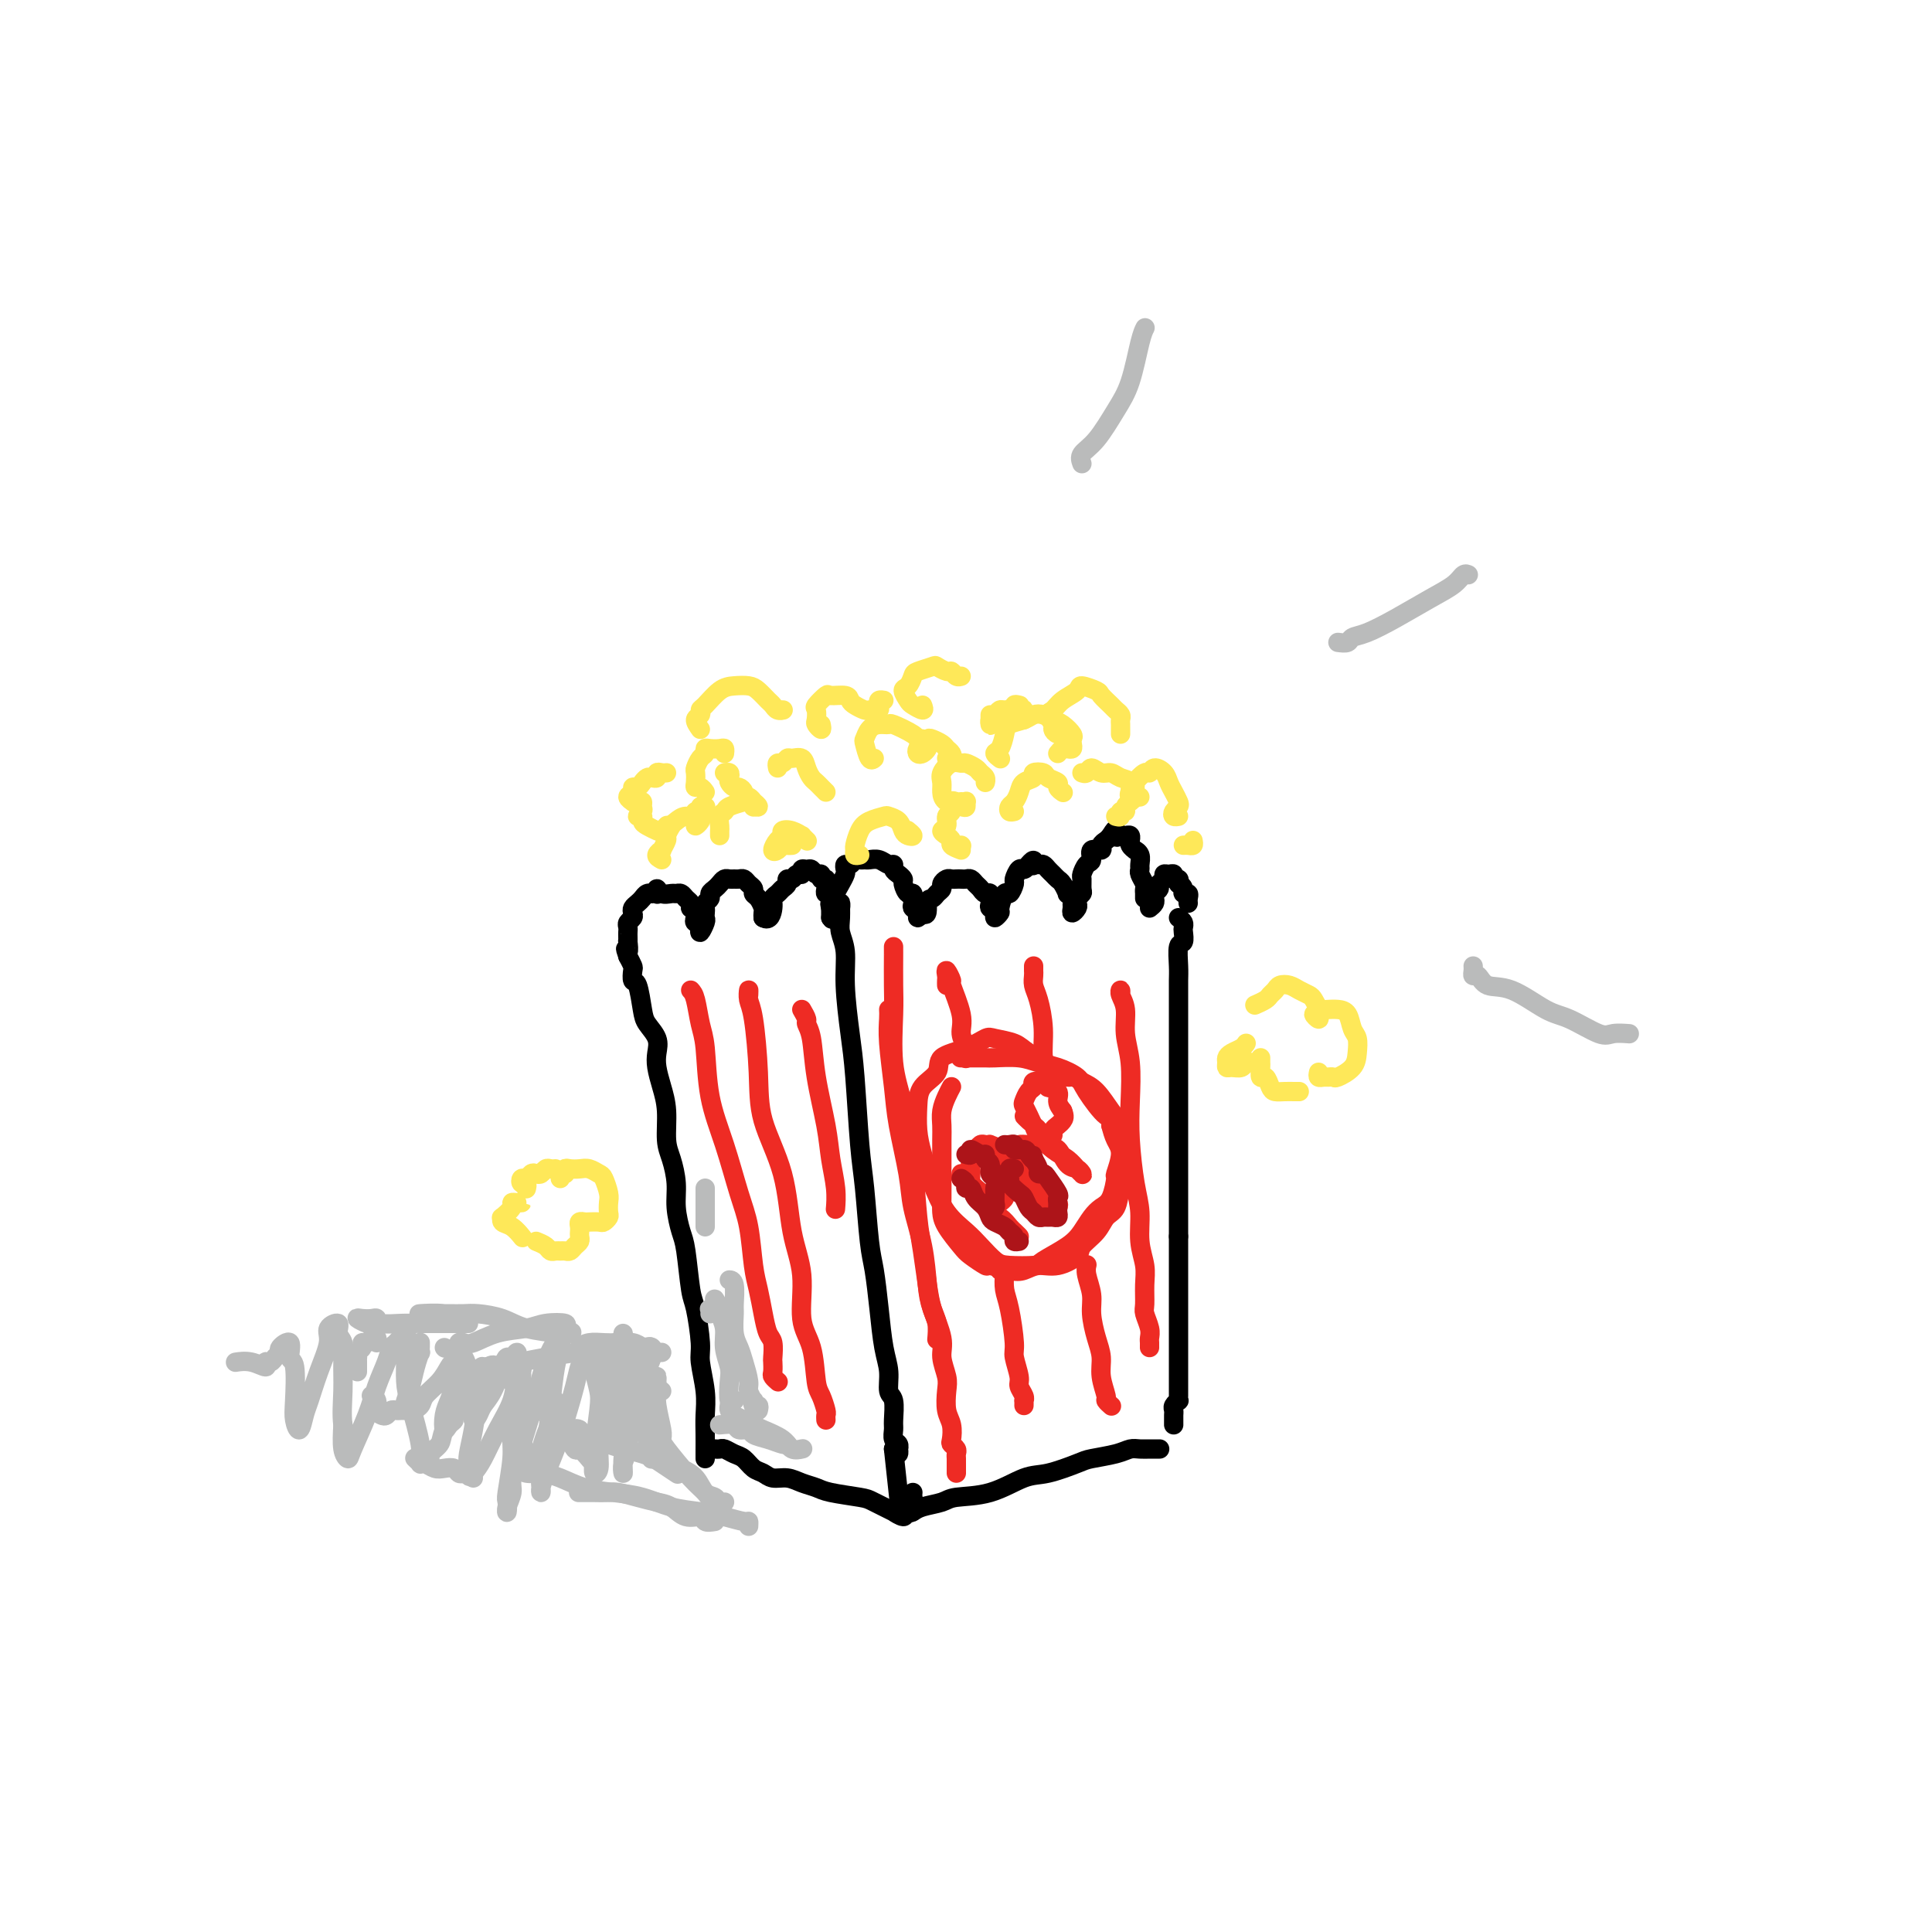 <svg viewBox='0 0 400 400' version='1.1' xmlns='http://www.w3.org/2000/svg' xmlns:xlink='http://www.w3.org/1999/xlink'><g fill='none' stroke='rgb(0,0,0)' stroke-width='4' stroke-linecap='round' stroke-linejoin='round'><path d='M173,189c0.425,-0.237 0.850,-0.474 1,-1c0.150,-0.526 0.025,-1.342 0,-1c-0.025,0.342 0.049,1.843 0,3c-0.049,1.157 -0.220,1.970 0,3c0.220,1.030 0.833,2.276 1,4c0.167,1.724 -0.110,3.925 0,7c0.110,3.075 0.607,7.025 1,10c0.393,2.975 0.683,4.974 1,9c0.317,4.026 0.662,10.079 1,14c0.338,3.921 0.668,5.710 1,9c0.332,3.290 0.668,8.080 1,11c0.332,2.920 0.662,3.970 1,6c0.338,2.030 0.683,5.042 1,8c0.317,2.958 0.607,5.864 1,8c0.393,2.136 0.890,3.502 1,5c0.110,1.498 -0.168,3.126 0,4c0.168,0.874 0.781,0.993 1,2c0.219,1.007 0.045,2.901 0,4c-0.045,1.099 0.040,1.404 0,2c-0.040,0.596 -0.206,1.485 0,2c0.206,0.515 0.785,0.657 1,1c0.215,0.343 0.068,0.886 0,1c-0.068,0.114 -0.057,-0.200 0,0c0.057,0.200 0.159,0.914 0,1c-0.159,0.086 -0.580,-0.457 -1,-1'/><path d='M185,300c2.000,18.500 1.000,9.250 0,0'/><path d='M189,309c-0.033,0.301 -0.066,0.601 0,1c0.066,0.399 0.231,0.895 0,1c-0.231,0.105 -0.858,-0.181 -1,0c-0.142,0.181 0.200,0.830 0,1c-0.200,0.170 -0.944,-0.139 -1,0c-0.056,0.139 0.576,0.727 1,1c0.424,0.273 0.642,0.230 1,0c0.358,-0.230 0.857,-0.647 2,-1c1.143,-0.353 2.929,-0.643 4,-1c1.071,-0.357 1.428,-0.782 3,-1c1.572,-0.218 4.358,-0.229 7,-1c2.642,-0.771 5.141,-2.300 7,-3c1.859,-0.700 3.079,-0.569 5,-1c1.921,-0.431 4.545,-1.422 6,-2c1.455,-0.578 1.742,-0.743 3,-1c1.258,-0.257 3.488,-0.605 5,-1c1.512,-0.395 2.307,-0.838 3,-1c0.693,-0.162 1.285,-0.043 2,0c0.715,0.043 1.553,0.012 2,0c0.447,-0.012 0.501,-0.003 1,0c0.499,0.003 1.442,0.001 1,0c-0.442,-0.001 -2.269,-0.000 -3,0c-0.731,0.000 -0.365,0.000 0,0'/><path d='M186,313c0.354,-0.147 0.708,-0.295 1,0c0.292,0.295 0.521,1.032 0,1c-0.521,-0.032 -1.792,-0.835 -2,-1c-0.208,-0.165 0.647,0.306 0,0c-0.647,-0.306 -2.795,-1.391 -4,-2c-1.205,-0.609 -1.466,-0.741 -3,-1c-1.534,-0.259 -4.340,-0.643 -6,-1c-1.660,-0.357 -2.174,-0.687 -3,-1c-0.826,-0.313 -1.964,-0.608 -3,-1c-1.036,-0.392 -1.968,-0.882 -3,-1c-1.032,-0.118 -2.163,0.138 -3,0c-0.837,-0.138 -1.380,-0.668 -2,-1c-0.620,-0.332 -1.318,-0.467 -2,-1c-0.682,-0.533 -1.349,-1.463 -2,-2c-0.651,-0.537 -1.285,-0.680 -2,-1c-0.715,-0.320 -1.511,-0.818 -2,-1c-0.489,-0.182 -0.670,-0.049 -1,0c-0.330,0.049 -0.809,0.014 -1,0c-0.191,-0.014 -0.096,-0.007 0,0'/><path d='M146,302c-0.000,-0.292 -0.000,-0.583 0,-1c0.000,-0.417 0.001,-0.958 0,-1c-0.001,-0.042 -0.004,0.417 0,0c0.004,-0.417 0.016,-1.710 0,-3c-0.016,-1.290 -0.060,-2.576 0,-4c0.060,-1.424 0.223,-2.984 0,-5c-0.223,-2.016 -0.833,-4.487 -1,-6c-0.167,-1.513 0.110,-2.069 0,-4c-0.110,-1.931 -0.608,-5.236 -1,-7c-0.392,-1.764 -0.679,-1.986 -1,-4c-0.321,-2.014 -0.677,-5.820 -1,-8c-0.323,-2.180 -0.612,-2.734 -1,-4c-0.388,-1.266 -0.874,-3.244 -1,-5c-0.126,-1.756 0.107,-3.291 0,-5c-0.107,-1.709 -0.554,-3.591 -1,-5c-0.446,-1.409 -0.890,-2.344 -1,-4c-0.110,-1.656 0.116,-4.032 0,-6c-0.116,-1.968 -0.574,-3.528 -1,-5c-0.426,-1.472 -0.821,-2.856 -1,-4c-0.179,-1.144 -0.142,-2.048 0,-3c0.142,-0.952 0.388,-1.952 0,-3c-0.388,-1.048 -1.411,-2.144 -2,-3c-0.589,-0.856 -0.746,-1.471 -1,-3c-0.254,-1.529 -0.607,-3.970 -1,-5c-0.393,-1.030 -0.827,-0.647 -1,-1c-0.173,-0.353 -0.085,-1.441 0,-2c0.085,-0.559 0.167,-0.588 0,-1c-0.167,-0.412 -0.584,-1.206 -1,-2'/><path d='M130,198c-0.928,-2.732 -0.249,-1.061 0,-1c0.249,0.061 0.067,-1.489 0,-2c-0.067,-0.511 -0.019,0.018 0,0c0.019,-0.018 0.009,-0.582 0,-1c-0.009,-0.418 -0.016,-0.689 0,-1c0.016,-0.311 0.056,-0.661 0,-1c-0.056,-0.339 -0.208,-0.668 0,-1c0.208,-0.332 0.777,-0.666 1,-1c0.223,-0.334 0.101,-0.668 0,-1c-0.101,-0.332 -0.181,-0.663 0,-1c0.181,-0.337 0.622,-0.679 1,-1c0.378,-0.321 0.694,-0.622 1,-1c0.306,-0.378 0.604,-0.832 1,-1c0.396,-0.168 0.890,-0.050 1,0c0.110,0.050 -0.165,0.031 0,0c0.165,-0.031 0.769,-0.075 1,0c0.231,0.075 0.089,0.269 0,0c-0.089,-0.269 -0.126,-1.001 0,-1c0.126,0.001 0.415,0.735 1,1c0.585,0.265 1.467,0.060 2,0c0.533,-0.060 0.717,0.025 1,0c0.283,-0.025 0.663,-0.161 1,0c0.337,0.161 0.629,0.620 1,1c0.371,0.380 0.820,0.680 1,1c0.180,0.320 0.090,0.660 0,1'/><path d='M143,188c1.789,0.699 1.263,1.447 1,2c-0.263,0.553 -0.263,0.912 0,1c0.263,0.088 0.788,-0.095 1,0c0.212,0.095 0.109,0.467 0,1c-0.109,0.533 -0.225,1.226 0,1c0.225,-0.226 0.791,-1.370 1,-2c0.209,-0.630 0.060,-0.746 0,-1c-0.060,-0.254 -0.031,-0.645 0,-1c0.031,-0.355 0.064,-0.672 0,-1c-0.064,-0.328 -0.224,-0.665 0,-1c0.224,-0.335 0.834,-0.668 1,-1c0.166,-0.332 -0.110,-0.663 0,-1c0.110,-0.337 0.607,-0.679 1,-1c0.393,-0.321 0.683,-0.622 1,-1c0.317,-0.378 0.662,-0.834 1,-1c0.338,-0.166 0.668,-0.041 1,0c0.332,0.041 0.667,-0.000 1,0c0.333,0.000 0.663,0.042 1,0c0.337,-0.042 0.682,-0.167 1,0c0.318,0.167 0.611,0.626 1,1c0.389,0.374 0.875,0.664 1,1c0.125,0.336 -0.110,0.720 0,1c0.110,0.280 0.566,0.456 1,1c0.434,0.544 0.848,1.454 1,2c0.152,0.546 0.044,0.727 0,1c-0.044,0.273 -0.022,0.636 0,1'/><path d='M158,190c1.394,0.893 1.880,-0.874 2,-2c0.120,-1.126 -0.126,-1.612 0,-2c0.126,-0.388 0.625,-0.677 1,-1c0.375,-0.323 0.625,-0.679 1,-1c0.375,-0.321 0.875,-0.607 1,-1c0.125,-0.393 -0.125,-0.894 0,-1c0.125,-0.106 0.625,0.182 1,0c0.375,-0.182 0.625,-0.834 1,-1c0.375,-0.166 0.874,0.156 1,0c0.126,-0.156 -0.120,-0.789 0,-1c0.120,-0.211 0.605,0.000 1,0c0.395,-0.000 0.698,-0.211 1,0c0.302,0.211 0.603,0.844 1,1c0.397,0.156 0.891,-0.166 1,0c0.109,0.166 -0.168,0.819 0,1c0.168,0.181 0.781,-0.110 1,0c0.219,0.110 0.045,0.621 0,1c-0.045,0.379 0.041,0.626 0,1c-0.041,0.374 -0.207,0.874 0,1c0.207,0.126 0.788,-0.121 1,0c0.212,0.121 0.057,0.610 0,1c-0.057,0.390 -0.015,0.682 0,1c0.015,0.318 0.004,0.663 0,1c-0.004,0.337 -0.001,0.668 0,1c0.001,0.332 0.001,0.666 0,1'/><path d='M172,190c0.636,1.141 0.226,-1.006 0,-2c-0.226,-0.994 -0.267,-0.833 0,-1c0.267,-0.167 0.842,-0.660 1,-1c0.158,-0.340 -0.102,-0.526 0,-1c0.102,-0.474 0.566,-1.236 1,-2c0.434,-0.764 0.837,-1.529 1,-2c0.163,-0.471 0.085,-0.648 0,-1c-0.085,-0.352 -0.177,-0.879 0,-1c0.177,-0.121 0.624,0.164 1,0c0.376,-0.164 0.681,-0.777 1,-1c0.319,-0.223 0.652,-0.056 1,0c0.348,0.056 0.710,0.000 1,0c0.290,-0.000 0.508,0.056 1,0c0.492,-0.056 1.259,-0.222 2,0c0.741,0.222 1.456,0.833 2,1c0.544,0.167 0.915,-0.111 1,0c0.085,0.111 -0.118,0.612 0,1c0.118,0.388 0.557,0.662 1,1c0.443,0.338 0.889,0.738 1,1c0.111,0.262 -0.115,0.385 0,1c0.115,0.615 0.571,1.723 1,2c0.429,0.277 0.832,-0.275 1,0c0.168,0.275 0.100,1.378 0,2c-0.100,0.622 -0.233,0.765 0,1c0.233,0.235 0.832,0.563 1,1c0.168,0.437 -0.095,0.982 0,1c0.095,0.018 0.547,-0.491 1,-1'/><path d='M191,189c1.260,1.142 0.911,-1.003 1,-2c0.089,-0.997 0.615,-0.845 1,-1c0.385,-0.155 0.628,-0.616 1,-1c0.372,-0.384 0.873,-0.691 1,-1c0.127,-0.309 -0.121,-0.619 0,-1c0.121,-0.381 0.610,-0.834 1,-1c0.390,-0.166 0.682,-0.045 1,0c0.318,0.045 0.663,0.015 1,0c0.337,-0.015 0.668,-0.016 1,0c0.332,0.016 0.666,0.047 1,0c0.334,-0.047 0.668,-0.172 1,0c0.332,0.172 0.664,0.641 1,1c0.336,0.359 0.677,0.607 1,1c0.323,0.393 0.626,0.931 1,1c0.374,0.069 0.817,-0.331 1,0c0.183,0.331 0.106,1.391 0,2c-0.106,0.609 -0.239,0.765 0,1c0.239,0.235 0.852,0.549 1,1c0.148,0.451 -0.168,1.041 0,1c0.168,-0.041 0.819,-0.712 1,-1c0.181,-0.288 -0.110,-0.194 0,-1c0.110,-0.806 0.621,-2.511 1,-3c0.379,-0.489 0.626,0.238 1,0c0.374,-0.238 0.874,-1.439 1,-2c0.126,-0.561 -0.121,-0.480 0,-1c0.121,-0.520 0.609,-1.640 1,-2c0.391,-0.360 0.683,0.040 1,0c0.317,-0.040 0.658,-0.520 1,-1'/><path d='M213,179c1.322,-1.701 1.128,-0.453 1,0c-0.128,0.453 -0.189,0.110 0,0c0.189,-0.110 0.628,0.012 1,0c0.372,-0.012 0.677,-0.159 1,0c0.323,0.159 0.665,0.625 1,1c0.335,0.375 0.663,0.660 1,1c0.337,0.340 0.683,0.735 1,1c0.317,0.265 0.607,0.400 1,1c0.393,0.600 0.890,1.666 1,2c0.110,0.334 -0.168,-0.064 0,0c0.168,0.064 0.781,0.588 1,1c0.219,0.412 0.045,0.710 0,1c-0.045,0.290 0.039,0.572 0,1c-0.039,0.428 -0.203,1.001 0,1c0.203,-0.001 0.772,-0.577 1,-1c0.228,-0.423 0.114,-0.695 0,-1c-0.114,-0.305 -0.227,-0.644 0,-1c0.227,-0.356 0.796,-0.729 1,-1c0.204,-0.271 0.045,-0.438 0,-1c-0.045,-0.562 0.024,-1.517 0,-2c-0.024,-0.483 -0.142,-0.493 0,-1c0.142,-0.507 0.545,-1.512 1,-2c0.455,-0.488 0.962,-0.459 1,-1c0.038,-0.541 -0.393,-1.650 0,-2c0.393,-0.350 1.611,0.061 2,0c0.389,-0.061 -0.049,-0.593 0,-1c0.049,-0.407 0.585,-0.688 1,-1c0.415,-0.312 0.707,-0.656 1,-1'/><path d='M230,173c1.415,-2.474 0.954,-0.659 1,0c0.046,0.659 0.601,0.162 1,0c0.399,-0.162 0.642,0.012 1,0c0.358,-0.012 0.832,-0.210 1,0c0.168,0.210 0.030,0.826 0,1c-0.030,0.174 0.048,-0.095 0,0c-0.048,0.095 -0.223,0.554 0,1c0.223,0.446 0.845,0.879 1,1c0.155,0.121 -0.156,-0.071 0,0c0.156,0.071 0.778,0.404 1,1c0.222,0.596 0.046,1.455 0,2c-0.046,0.545 0.040,0.777 0,1c-0.040,0.223 -0.207,0.437 0,1c0.207,0.563 0.788,1.475 1,2c0.212,0.525 0.057,0.663 0,1c-0.057,0.337 -0.015,0.874 0,1c0.015,0.126 0.004,-0.158 0,0c-0.004,0.158 -0.001,0.760 0,1c0.001,0.240 0.001,0.120 0,0'/><path d='M238,188c0.414,-0.333 0.828,-0.667 1,-1c0.172,-0.333 0.103,-0.666 0,-1c-0.103,-0.334 -0.238,-0.668 0,-1c0.238,-0.332 0.851,-0.663 1,-1c0.149,-0.337 -0.166,-0.680 0,-1c0.166,-0.320 0.814,-0.618 1,-1c0.186,-0.382 -0.090,-0.849 0,-1c0.090,-0.151 0.546,0.015 1,0c0.454,-0.015 0.905,-0.210 1,0c0.095,0.210 -0.167,0.826 0,1c0.167,0.174 0.762,-0.093 1,0c0.238,0.093 0.119,0.547 0,1'/><path d='M244,183c0.707,0.317 0.974,0.611 1,1c0.026,0.389 -0.189,0.875 0,1c0.189,0.125 0.783,-0.111 1,0c0.217,0.111 0.059,0.568 0,1c-0.059,0.432 -0.017,0.838 0,1c0.017,0.162 0.008,0.081 0,0'/><path d='M244,190c0.420,0.324 0.841,0.647 1,1c0.159,0.353 0.057,0.734 0,1c-0.057,0.266 -0.068,0.416 0,1c0.068,0.584 0.214,1.602 0,2c-0.214,0.398 -0.789,0.178 -1,1c-0.211,0.822 -0.056,2.687 0,4c0.056,1.313 0.015,2.074 0,3c-0.015,0.926 -0.004,2.018 0,3c0.004,0.982 0.001,1.853 0,3c-0.001,1.147 -0.000,2.570 0,4c0.000,1.430 0.000,2.866 0,4c-0.000,1.134 -0.000,1.965 0,3c0.000,1.035 0.000,2.273 0,3c-0.000,0.727 -0.000,0.942 0,2c0.000,1.058 0.000,2.957 0,4c-0.000,1.043 -0.000,1.229 0,2c0.000,0.771 0.000,2.128 0,3c-0.000,0.872 -0.000,1.258 0,2c0.000,0.742 0.000,1.839 0,3c-0.000,1.161 -0.000,2.385 0,3c0.000,0.615 0.000,0.622 0,1c-0.000,0.378 -0.000,1.126 0,2c0.000,0.874 0.000,1.872 0,3c-0.000,1.128 -0.000,2.385 0,3c0.000,0.615 0.000,0.589 0,1c-0.000,0.411 -0.000,1.260 0,2c0.000,0.740 0.000,1.370 0,2'/><path d='M244,256c0.000,11.020 0.000,5.571 0,4c-0.000,-1.571 -0.000,0.735 0,2c0.000,1.265 0.000,1.490 0,2c-0.000,0.510 -0.000,1.306 0,2c0.000,0.694 0.000,1.288 0,2c-0.000,0.712 -0.000,1.543 0,2c0.000,0.457 0.000,0.540 0,1c-0.000,0.460 -0.000,1.298 0,2c0.000,0.702 0.000,1.269 0,2c-0.000,0.731 -0.000,1.627 0,2c0.000,0.373 0.000,0.222 0,1c-0.000,0.778 -0.000,2.485 0,3c0.000,0.515 0.000,-0.160 0,0c-0.000,0.160 -0.000,1.156 0,2c0.000,0.844 0.000,1.535 0,2c-0.000,0.465 -0.000,0.703 0,1c0.000,0.297 0.001,0.653 0,1c-0.001,0.347 -0.004,0.684 0,1c0.004,0.316 0.015,0.609 0,1c-0.015,0.391 -0.057,0.878 0,1c0.057,0.122 0.211,-0.122 0,0c-0.211,0.122 -0.789,0.611 -1,1c-0.211,0.389 -0.057,0.679 0,1c0.057,0.321 0.015,0.674 0,1c-0.015,0.326 -0.004,0.626 0,1c0.004,0.374 0.001,0.821 0,1c-0.001,0.179 -0.001,0.089 0,0'/></g>
<g fill='none' stroke='rgb(238,43,36)' stroke-width='4' stroke-linecap='round' stroke-linejoin='round'><path d='M197,225c-0.309,0.580 -0.619,1.160 -1,2c-0.381,0.840 -0.834,1.941 -1,3c-0.166,1.059 -0.044,2.076 0,3c0.044,0.924 0.012,1.756 0,3c-0.012,1.244 -0.002,2.901 0,4c0.002,1.099 -0.003,1.639 0,3c0.003,1.361 0.016,3.543 0,5c-0.016,1.457 -0.060,2.188 0,3c0.060,0.812 0.223,1.705 1,3c0.777,1.295 2.168,2.991 3,4c0.832,1.009 1.104,1.329 2,2c0.896,0.671 2.416,1.692 3,2c0.584,0.308 0.230,-0.098 1,0c0.770,0.098 2.662,0.700 4,1c1.338,0.300 2.121,0.300 3,0c0.879,-0.300 1.853,-0.898 3,-1c1.147,-0.102 2.467,0.292 4,0c1.533,-0.292 3.279,-1.270 4,-2c0.721,-0.730 0.416,-1.213 1,-2c0.584,-0.787 2.055,-1.877 3,-3c0.945,-1.123 1.363,-2.277 2,-3c0.637,-0.723 1.492,-1.014 2,-2c0.508,-0.986 0.670,-2.666 1,-4c0.330,-1.334 0.829,-2.323 1,-3c0.171,-0.677 0.012,-1.042 0,-2c-0.012,-0.958 0.121,-2.508 0,-4c-0.121,-1.492 -0.496,-2.926 -1,-4c-0.504,-1.074 -1.136,-1.789 -2,-3c-0.864,-1.211 -1.961,-2.917 -3,-4c-1.039,-1.083 -2.019,-1.541 -3,-2'/><path d='M224,224c-1.808,-1.539 -2.326,-0.885 -3,-1c-0.674,-0.115 -1.502,-0.999 -3,-2c-1.498,-1.001 -3.665,-2.118 -5,-3c-1.335,-0.882 -1.837,-1.527 -3,-2c-1.163,-0.473 -2.988,-0.773 -4,-1c-1.012,-0.227 -1.210,-0.382 -2,0c-0.790,0.382 -2.173,1.301 -4,2c-1.827,0.699 -4.098,1.179 -5,2c-0.902,0.821 -0.436,1.982 -1,3c-0.564,1.018 -2.160,1.894 -3,3c-0.840,1.106 -0.925,2.441 -1,4c-0.075,1.559 -0.141,3.341 0,5c0.141,1.659 0.488,3.195 1,5c0.512,1.805 1.191,3.877 2,6c0.809,2.123 1.750,4.296 3,6c1.250,1.704 2.808,2.940 4,4c1.192,1.060 2.018,1.943 3,3c0.982,1.057 2.122,2.288 3,3c0.878,0.712 1.495,0.904 3,1c1.505,0.096 3.898,0.097 5,0c1.102,-0.097 0.914,-0.292 2,-1c1.086,-0.708 3.446,-1.931 5,-3c1.554,-1.069 2.301,-1.986 3,-3c0.699,-1.014 1.349,-2.125 2,-3c0.651,-0.875 1.303,-1.515 2,-2c0.697,-0.485 1.438,-0.815 2,-2c0.562,-1.185 0.946,-3.226 1,-4c0.054,-0.774 -0.223,-0.280 0,-1c0.223,-0.720 0.945,-2.656 1,-4c0.055,-1.344 -0.556,-2.098 -1,-3c-0.444,-0.902 -0.722,-1.951 -1,-3'/><path d='M230,233c-0.003,-2.511 -0.009,-1.288 -1,-2c-0.991,-0.712 -2.966,-3.357 -4,-5c-1.034,-1.643 -1.128,-2.282 -2,-3c-0.872,-0.718 -2.522,-1.513 -4,-2c-1.478,-0.487 -2.784,-0.666 -4,-1c-1.216,-0.334 -2.344,-0.821 -4,-1c-1.656,-0.179 -3.842,-0.048 -5,0c-1.158,0.048 -1.290,0.013 -2,0c-0.710,-0.013 -1.999,-0.003 -3,0c-1.001,0.003 -1.715,0.001 -2,0c-0.285,-0.001 -0.143,-0.000 0,0'/><path d='M199,243c-0.068,0.473 -0.135,0.947 0,1c0.135,0.053 0.473,-0.313 1,0c0.527,0.313 1.244,1.306 2,2c0.756,0.694 1.550,1.088 2,2c0.450,0.912 0.557,2.341 1,3c0.443,0.659 1.223,0.549 2,1c0.777,0.451 1.551,1.462 2,2c0.449,0.538 0.572,0.601 1,1c0.428,0.399 1.160,1.134 1,1c-0.160,-0.134 -1.212,-1.138 -2,-2c-0.788,-0.862 -1.311,-1.581 -2,-2c-0.689,-0.419 -1.544,-0.536 -2,-1c-0.456,-0.464 -0.514,-1.274 -1,-2c-0.486,-0.726 -1.399,-1.368 -2,-2c-0.601,-0.632 -0.890,-1.254 -1,-2c-0.110,-0.746 -0.040,-1.615 0,-2c0.040,-0.385 0.052,-0.285 0,-1c-0.052,-0.715 -0.167,-2.244 0,-3c0.167,-0.756 0.617,-0.739 1,-1c0.383,-0.261 0.698,-0.800 1,-1c0.302,-0.200 0.591,-0.062 1,0c0.409,0.062 0.936,0.048 1,0c0.064,-0.048 -0.337,-0.129 0,0c0.337,0.129 1.411,0.468 2,1c0.589,0.532 0.694,1.256 1,2c0.306,0.744 0.813,1.508 1,2c0.187,0.492 0.053,0.712 0,1c-0.053,0.288 -0.027,0.644 0,1'/><path d='M209,244c0.067,1.563 -0.766,2.470 -1,3c-0.234,0.530 0.129,0.681 0,1c-0.129,0.319 -0.751,0.805 -1,1c-0.249,0.195 -0.124,0.097 0,0'/><path d='M213,237c-0.844,-0.058 -1.687,-0.116 -2,0c-0.313,0.116 -0.095,0.405 0,1c0.095,0.595 0.066,1.496 0,2c-0.066,0.504 -0.169,0.612 0,1c0.169,0.388 0.610,1.056 1,2c0.390,0.944 0.731,2.166 1,3c0.269,0.834 0.467,1.282 1,2c0.533,0.718 1.400,1.706 2,2c0.600,0.294 0.932,-0.106 1,0c0.068,0.106 -0.128,0.719 0,1c0.128,0.281 0.581,0.231 1,0c0.419,-0.231 0.803,-0.642 1,-1c0.197,-0.358 0.208,-0.664 0,-1c-0.208,-0.336 -0.634,-0.702 -1,-1c-0.366,-0.298 -0.671,-0.528 -1,-1c-0.329,-0.472 -0.681,-1.186 -1,-2c-0.319,-0.814 -0.606,-1.729 -1,-2c-0.394,-0.271 -0.894,0.100 -1,0c-0.106,-0.100 0.182,-0.672 0,-1c-0.182,-0.328 -0.833,-0.414 -1,-1c-0.167,-0.586 0.151,-1.673 0,-2c-0.151,-0.327 -0.771,0.104 -1,0c-0.229,-0.104 -0.065,-0.744 0,-1c0.065,-0.256 0.033,-0.128 0,0'/><path d='M213,232c-0.509,-0.516 -1.017,-1.032 -1,-1c0.017,0.032 0.560,0.613 1,1c0.440,0.387 0.776,0.580 1,1c0.224,0.420 0.337,1.069 1,2c0.663,0.931 1.877,2.145 3,3c1.123,0.855 2.155,1.350 3,2c0.845,0.650 1.502,1.455 2,2c0.498,0.545 0.835,0.828 1,1c0.165,0.172 0.158,0.231 0,0c-0.158,-0.231 -0.466,-0.752 -1,-1c-0.534,-0.248 -1.295,-0.223 -2,-1c-0.705,-0.777 -1.355,-2.358 -2,-3c-0.645,-0.642 -1.287,-0.347 -2,-1c-0.713,-0.653 -1.498,-2.254 -2,-3c-0.502,-0.746 -0.720,-0.638 -1,-1c-0.280,-0.362 -0.621,-1.196 -1,-2c-0.379,-0.804 -0.797,-1.578 -1,-2c-0.203,-0.422 -0.191,-0.492 0,-1c0.191,-0.508 0.561,-1.453 1,-2c0.439,-0.547 0.949,-0.694 1,-1c0.051,-0.306 -0.355,-0.770 0,-1c0.355,-0.230 1.471,-0.227 2,0c0.529,0.227 0.472,0.680 1,1c0.528,0.320 1.642,0.509 2,1c0.358,0.491 -0.041,1.283 0,2c0.041,0.717 0.520,1.358 1,2'/><path d='M220,230c0.509,1.178 0.280,1.622 0,2c-0.280,0.378 -0.611,0.689 -1,1c-0.389,0.311 -0.835,0.622 -1,1c-0.165,0.378 -0.047,0.822 0,1c0.047,0.178 0.024,0.089 0,0'/><path d='M185,196c-0.001,0.461 -0.002,0.921 0,1c0.002,0.079 0.006,-0.225 0,1c-0.006,1.225 -0.023,3.978 0,6c0.023,2.022 0.086,3.313 0,6c-0.086,2.687 -0.321,6.772 0,10c0.321,3.228 1.199,5.601 2,9c0.801,3.399 1.524,7.824 2,12c0.476,4.176 0.706,8.104 1,11c0.294,2.896 0.653,4.759 1,7c0.347,2.241 0.681,4.860 1,7c0.319,2.140 0.622,3.800 1,5c0.378,1.200 0.833,1.938 1,3c0.167,1.062 0.048,2.446 0,3c-0.048,0.554 -0.024,0.277 0,0'/><path d='M184,209c0.026,0.506 0.053,1.012 0,2c-0.053,0.988 -0.184,2.460 0,5c0.184,2.540 0.683,6.150 1,9c0.317,2.850 0.452,4.940 1,8c0.548,3.060 1.507,7.089 2,10c0.493,2.911 0.518,4.705 1,7c0.482,2.295 1.420,5.092 2,8c0.580,2.908 0.800,5.927 1,8c0.200,2.073 0.380,3.201 1,5c0.620,1.799 1.682,4.271 2,6c0.318,1.729 -0.107,2.717 0,4c0.107,1.283 0.747,2.862 1,4c0.253,1.138 0.119,1.835 0,3c-0.119,1.165 -0.224,2.799 0,4c0.224,1.201 0.778,1.971 1,3c0.222,1.029 0.112,2.317 0,3c-0.112,0.683 -0.226,0.760 0,1c0.226,0.240 0.793,0.641 1,1c0.207,0.359 0.056,0.674 0,1c-0.056,0.326 -0.015,0.662 0,1c0.015,0.338 0.004,0.678 0,1c-0.004,0.322 -0.001,0.625 0,1c0.001,0.375 0.000,0.821 0,1c-0.000,0.179 -0.000,0.089 0,0'/><path d='M196,204c-0.009,-0.357 -0.019,-0.714 0,-1c0.019,-0.286 0.065,-0.502 0,-1c-0.065,-0.498 -0.243,-1.277 0,-1c0.243,0.277 0.906,1.611 1,2c0.094,0.389 -0.381,-0.165 0,1c0.381,1.165 1.619,4.050 2,6c0.381,1.950 -0.094,2.966 0,4c0.094,1.034 0.756,2.086 1,3c0.244,0.914 0.070,1.690 0,2c-0.070,0.310 -0.035,0.155 0,0'/><path d='M207,263c-0.112,-0.525 -0.223,-1.050 0,-1c0.223,0.050 0.782,0.675 1,1c0.218,0.325 0.096,0.350 0,1c-0.096,0.650 -0.165,1.925 0,3c0.165,1.075 0.565,1.950 1,4c0.435,2.050 0.905,5.274 1,7c0.095,1.726 -0.185,1.955 0,3c0.185,1.045 0.834,2.906 1,4c0.166,1.094 -0.152,1.421 0,2c0.152,0.579 0.773,1.409 1,2c0.227,0.591 0.061,0.942 0,1c-0.061,0.058 -0.016,-0.177 0,0c0.016,0.177 0.005,0.765 0,1c-0.005,0.235 -0.002,0.118 0,0'/><path d='M214,200c-0.006,0.356 -0.012,0.712 0,1c0.012,0.288 0.041,0.509 0,1c-0.041,0.491 -0.151,1.251 0,2c0.151,0.749 0.562,1.486 1,3c0.438,1.514 0.902,3.803 1,6c0.098,2.197 -0.170,4.300 0,6c0.170,1.700 0.776,2.996 1,4c0.224,1.004 0.064,1.715 0,2c-0.064,0.285 -0.032,0.142 0,0'/><path d='M225,262c0.032,-0.129 0.064,-0.257 0,0c-0.064,0.257 -0.223,0.900 0,2c0.223,1.100 0.829,2.656 1,4c0.171,1.344 -0.094,2.476 0,4c0.094,1.524 0.546,3.441 1,5c0.454,1.559 0.910,2.761 1,4c0.090,1.239 -0.186,2.514 0,4c0.186,1.486 0.833,3.182 1,4c0.167,0.818 -0.147,0.759 0,1c0.147,0.241 0.756,0.783 1,1c0.244,0.217 0.122,0.108 0,0'/><path d='M232,206c0.032,-0.476 0.065,-0.952 0,-1c-0.065,-0.048 -0.227,0.333 0,1c0.227,0.667 0.845,1.619 1,3c0.155,1.381 -0.152,3.190 0,5c0.152,1.810 0.763,3.619 1,6c0.237,2.381 0.101,5.332 0,8c-0.101,2.668 -0.167,5.053 0,8c0.167,2.947 0.566,6.458 1,9c0.434,2.542 0.901,4.117 1,6c0.099,1.883 -0.171,4.075 0,6c0.171,1.925 0.782,3.583 1,5c0.218,1.417 0.044,2.593 0,4c-0.044,1.407 0.041,3.045 0,4c-0.041,0.955 -0.207,1.226 0,2c0.207,0.774 0.788,2.050 1,3c0.212,0.950 0.057,1.574 0,2c-0.057,0.426 -0.015,0.653 0,1c0.015,0.347 0.004,0.813 0,1c-0.004,0.187 -0.002,0.093 0,0'/><path d='M143,205c0.337,0.366 0.673,0.732 1,2c0.327,1.268 0.643,3.436 1,5c0.357,1.564 0.754,2.522 1,5c0.246,2.478 0.342,6.476 1,10c0.658,3.524 1.878,6.573 3,10c1.122,3.427 2.146,7.231 3,10c0.854,2.769 1.538,4.503 2,7c0.462,2.497 0.702,5.756 1,8c0.298,2.244 0.654,3.474 1,5c0.346,1.526 0.681,3.349 1,5c0.319,1.651 0.622,3.129 1,4c0.378,0.871 0.832,1.136 1,2c0.168,0.864 0.049,2.326 0,3c-0.049,0.674 -0.027,0.559 0,1c0.027,0.441 0.059,1.438 0,2c-0.059,0.562 -0.208,0.690 0,1c0.208,0.310 0.774,0.803 1,1c0.226,0.197 0.113,0.099 0,0'/><path d='M155,206c0.022,-0.600 0.045,-1.201 0,-1c-0.045,0.201 -0.156,1.202 0,2c0.156,0.798 0.579,1.393 1,4c0.421,2.607 0.839,7.225 1,11c0.161,3.775 0.066,6.708 1,10c0.934,3.292 2.898,6.943 4,11c1.102,4.057 1.342,8.519 2,12c0.658,3.481 1.734,5.981 2,9c0.266,3.019 -0.279,6.557 0,9c0.279,2.443 1.381,3.792 2,6c0.619,2.208 0.754,5.275 1,7c0.246,1.725 0.602,2.109 1,3c0.398,0.891 0.839,2.290 1,3c0.161,0.710 0.043,0.729 0,1c-0.043,0.271 -0.012,0.792 0,1c0.012,0.208 0.006,0.104 0,0'/><path d='M166,209c0.449,0.777 0.898,1.553 1,2c0.102,0.447 -0.142,0.564 0,1c0.142,0.436 0.669,1.189 1,3c0.331,1.811 0.467,4.678 1,8c0.533,3.322 1.463,7.097 2,10c0.537,2.903 0.680,4.933 1,7c0.320,2.067 0.817,4.172 1,6c0.183,1.828 0.052,3.379 0,4c-0.052,0.621 -0.026,0.310 0,0'/></g>
<g fill='none' stroke='rgb(254,232,89)' stroke-width='4' stroke-linecap='round' stroke-linejoin='round'><path d='M137,178c-0.545,-0.294 -1.089,-0.589 -1,-1c0.089,-0.411 0.812,-0.940 1,-1c0.188,-0.060 -0.157,0.349 0,0c0.157,-0.349 0.818,-1.457 1,-2c0.182,-0.543 -0.115,-0.521 0,-1c0.115,-0.479 0.643,-1.458 1,-2c0.357,-0.542 0.544,-0.645 1,-1c0.456,-0.355 1.181,-0.961 2,-1c0.819,-0.039 1.733,0.488 2,1c0.267,0.512 -0.112,1.009 0,1c0.112,-0.009 0.713,-0.523 1,-1c0.287,-0.477 0.258,-0.916 0,-1c-0.258,-0.084 -0.745,0.188 -1,0c-0.255,-0.188 -0.279,-0.835 0,-1c0.279,-0.165 0.859,0.152 1,0c0.141,-0.152 -0.158,-0.773 0,-1c0.158,-0.227 0.773,-0.061 1,0c0.227,0.061 0.065,0.017 0,0c-0.065,-0.017 -0.032,-0.009 0,0'/><path d='M149,173c-0.008,-0.364 -0.015,-0.727 0,-1c0.015,-0.273 0.053,-0.455 0,-1c-0.053,-0.545 -0.197,-1.454 0,-2c0.197,-0.546 0.737,-0.731 1,-1c0.263,-0.269 0.251,-0.622 1,-1c0.749,-0.378 2.258,-0.780 3,-1c0.742,-0.220 0.717,-0.259 1,0c0.283,0.259 0.875,0.817 1,1c0.125,0.183 -0.218,-0.007 0,0c0.218,0.007 0.997,0.213 1,0c0.003,-0.213 -0.769,-0.844 -1,-1c-0.231,-0.156 0.079,0.165 0,0c-0.079,-0.165 -0.546,-0.814 -1,-1c-0.454,-0.186 -0.896,0.091 -1,0c-0.104,-0.091 0.130,-0.549 0,-1c-0.130,-0.451 -0.622,-0.895 -1,-1c-0.378,-0.105 -0.641,0.130 -1,0c-0.359,-0.130 -0.814,-0.623 -1,-1c-0.186,-0.377 -0.101,-0.637 0,-1c0.101,-0.363 0.220,-0.828 0,-1c-0.220,-0.172 -0.777,-0.049 -1,0c-0.223,0.049 -0.111,0.025 0,0'/><path d='M146,164c-0.310,-0.438 -0.620,-0.876 -1,-1c-0.380,-0.124 -0.831,0.065 -1,0c-0.169,-0.065 -0.055,-0.384 0,-1c0.055,-0.616 0.053,-1.528 0,-2c-0.053,-0.472 -0.156,-0.505 0,-1c0.156,-0.495 0.570,-1.453 1,-2c0.430,-0.547 0.875,-0.683 1,-1c0.125,-0.317 -0.072,-0.813 0,-1c0.072,-0.187 0.411,-0.064 1,0c0.589,0.064 1.426,0.069 2,0c0.574,-0.069 0.885,-0.211 1,0c0.115,0.211 0.033,0.775 0,1c-0.033,0.225 -0.016,0.113 0,0'/><path d='M161,159c-0.087,-0.454 -0.174,-0.908 0,-1c0.174,-0.092 0.610,0.177 1,0c0.390,-0.177 0.734,-0.801 1,-1c0.266,-0.199 0.452,0.027 1,0c0.548,-0.027 1.456,-0.306 2,0c0.544,0.306 0.724,1.196 1,2c0.276,0.804 0.649,1.522 1,2c0.351,0.478 0.682,0.716 1,1c0.318,0.284 0.624,0.615 1,1c0.376,0.385 0.822,0.824 1,1c0.178,0.176 0.089,0.088 0,0'/><path d='M164,175c-0.330,0.026 -0.660,0.053 -1,0c-0.340,-0.053 -0.689,-0.185 -1,0c-0.311,0.185 -0.582,0.687 -1,1c-0.418,0.313 -0.982,0.437 -1,0c-0.018,-0.437 0.511,-1.433 1,-2c0.489,-0.567 0.939,-0.703 1,-1c0.061,-0.297 -0.267,-0.755 0,-1c0.267,-0.245 1.130,-0.275 2,0c0.870,0.275 1.749,0.857 2,1c0.251,0.143 -0.125,-0.154 0,0c0.125,0.154 0.750,0.758 1,1c0.250,0.242 0.125,0.121 0,0'/><path d='M178,177c-0.428,0.104 -0.856,0.207 -1,0c-0.144,-0.207 -0.003,-0.725 0,-1c0.003,-0.275 -0.130,-0.309 0,-1c0.130,-0.691 0.525,-2.040 1,-3c0.475,-0.960 1.030,-1.533 2,-2c0.970,-0.467 2.353,-0.829 3,-1c0.647,-0.171 0.556,-0.150 1,0c0.444,0.150 1.422,0.429 2,1c0.578,0.571 0.757,1.435 1,2c0.243,0.565 0.550,0.832 1,1c0.450,0.168 1.044,0.238 1,0c-0.044,-0.238 -0.727,-0.782 -1,-1c-0.273,-0.218 -0.137,-0.109 0,0'/><path d='M199,175c0.000,0.000 0.100,0.100 0.1,0.1'/><path d='M199,176c-0.865,-0.333 -1.730,-0.665 -2,-1c-0.270,-0.335 0.056,-0.671 0,-1c-0.056,-0.329 -0.494,-0.650 -1,-1c-0.506,-0.350 -1.079,-0.728 -1,-1c0.079,-0.272 0.809,-0.437 1,-1c0.191,-0.563 -0.156,-1.524 0,-2c0.156,-0.476 0.816,-0.467 1,-1c0.184,-0.533 -0.108,-1.608 0,-2c0.108,-0.392 0.618,-0.101 1,0c0.382,0.101 0.637,0.014 1,0c0.363,-0.014 0.833,0.047 1,0c0.167,-0.047 0.031,-0.201 0,0c-0.031,0.201 0.045,0.755 0,1c-0.045,0.245 -0.210,0.179 -1,0c-0.790,-0.179 -2.206,-0.472 -3,-1c-0.794,-0.528 -0.966,-1.290 -1,-2c-0.034,-0.710 0.070,-1.368 0,-2c-0.070,-0.632 -0.313,-1.238 0,-2c0.313,-0.762 1.183,-1.679 2,-2c0.817,-0.321 1.582,-0.045 2,0c0.418,0.045 0.490,-0.142 1,0c0.510,0.142 1.457,0.613 2,1c0.543,0.387 0.682,0.691 1,1c0.318,0.309 0.816,0.622 1,1c0.184,0.378 0.052,0.822 0,1c-0.052,0.178 -0.026,0.089 0,0'/><path d='M210,168c-0.400,0.095 -0.799,0.190 -1,0c-0.201,-0.190 -0.203,-0.667 0,-1c0.203,-0.333 0.613,-0.524 1,-1c0.387,-0.476 0.752,-1.239 1,-2c0.248,-0.761 0.380,-1.522 1,-2c0.620,-0.478 1.729,-0.675 2,-1c0.271,-0.325 -0.296,-0.778 0,-1c0.296,-0.222 1.456,-0.213 2,0c0.544,0.213 0.472,0.632 1,1c0.528,0.368 1.657,0.686 2,1c0.343,0.314 -0.100,0.623 0,1c0.100,0.377 0.743,0.822 1,1c0.257,0.178 0.129,0.089 0,0'/><path d='M231,169c0.455,0.119 0.911,0.238 1,0c0.089,-0.238 -0.187,-0.834 0,-1c0.187,-0.166 0.838,0.096 1,0c0.162,-0.096 -0.166,-0.552 0,-1c0.166,-0.448 0.825,-0.889 1,-1c0.175,-0.111 -0.134,0.107 0,0c0.134,-0.107 0.709,-0.539 1,-1c0.291,-0.461 0.296,-0.951 0,-1c-0.296,-0.049 -0.894,0.342 -1,0c-0.106,-0.342 0.280,-1.417 0,-2c-0.280,-0.583 -1.227,-0.674 -2,-1c-0.773,-0.326 -1.374,-0.886 -2,-1c-0.626,-0.114 -1.278,0.218 -2,0c-0.722,-0.218 -1.513,-0.986 -2,-1c-0.487,-0.014 -0.670,0.727 -1,1c-0.330,0.273 -0.809,0.078 -1,0c-0.191,-0.078 -0.096,-0.039 0,0'/><path d='M219,156c0.339,-0.416 0.679,-0.833 1,-1c0.321,-0.167 0.624,-0.085 1,0c0.376,0.085 0.827,0.174 1,0c0.173,-0.174 0.069,-0.610 0,-1c-0.069,-0.390 -0.101,-0.735 0,-1c0.101,-0.265 0.336,-0.450 0,-1c-0.336,-0.550 -1.244,-1.465 -2,-2c-0.756,-0.535 -1.362,-0.691 -2,-1c-0.638,-0.309 -1.309,-0.772 -2,-1c-0.691,-0.228 -1.403,-0.222 -2,0c-0.597,0.222 -1.079,0.661 -2,1c-0.921,0.339 -2.282,0.578 -3,1c-0.718,0.422 -0.795,1.027 -1,2c-0.205,0.973 -0.540,2.312 -1,3c-0.460,0.688 -1.047,0.724 -1,1c0.047,0.276 0.728,0.793 1,1c0.272,0.207 0.136,0.103 0,0'/><path d='M196,157c0.397,0.089 0.793,0.178 1,0c0.207,-0.178 0.224,-0.623 0,-1c-0.224,-0.377 -0.690,-0.686 -1,-1c-0.310,-0.314 -0.465,-0.631 -1,-1c-0.535,-0.369 -1.451,-0.789 -2,-1c-0.549,-0.211 -0.733,-0.213 -1,0c-0.267,0.213 -0.618,0.643 -1,1c-0.382,0.357 -0.795,0.643 -1,1c-0.205,0.357 -0.201,0.785 0,1c0.201,0.215 0.600,0.216 1,0c0.400,-0.216 0.801,-0.648 1,-1c0.199,-0.352 0.197,-0.624 0,-1c-0.197,-0.376 -0.587,-0.857 -1,-1c-0.413,-0.143 -0.848,0.052 -1,0c-0.152,-0.052 -0.019,-0.352 -1,-1c-0.981,-0.648 -3.075,-1.644 -4,-2c-0.925,-0.356 -0.679,-0.070 -1,0c-0.321,0.070 -1.208,-0.075 -2,0c-0.792,0.075 -1.491,0.370 -2,1c-0.509,0.630 -0.830,1.594 -1,2c-0.170,0.406 -0.190,0.253 0,1c0.190,0.747 0.590,2.393 1,3c0.410,0.607 0.832,0.173 1,0c0.168,-0.173 0.084,-0.087 0,0'/><path d='M258,216c-0.227,0.334 -0.454,0.668 -1,1c-0.546,0.332 -1.412,0.663 -2,1c-0.588,0.337 -0.897,0.680 -1,1c-0.103,0.320 -0.000,0.618 0,1c0.000,0.382 -0.101,0.848 0,1c0.101,0.152 0.406,-0.012 1,0c0.594,0.012 1.479,0.199 2,0c0.521,-0.199 0.679,-0.784 1,-1c0.321,-0.216 0.806,-0.062 1,0c0.194,0.062 0.097,0.031 0,0'/><path d='M261,219c-0.006,0.374 -0.013,0.748 0,1c0.013,0.252 0.044,0.383 0,1c-0.044,0.617 -0.164,1.720 0,2c0.164,0.280 0.611,-0.265 1,0c0.389,0.265 0.721,1.339 1,2c0.279,0.661 0.506,0.909 1,1c0.494,0.091 1.256,0.024 2,0c0.744,-0.024 1.469,-0.007 2,0c0.531,0.007 0.866,0.002 1,0c0.134,-0.002 0.067,-0.001 0,0'/><path d='M273,222c-0.090,0.423 -0.181,0.847 0,1c0.181,0.153 0.633,0.036 1,0c0.367,-0.036 0.648,0.010 1,0c0.352,-0.010 0.775,-0.076 1,0c0.225,0.076 0.253,0.292 1,0c0.747,-0.292 2.212,-1.094 3,-2c0.788,-0.906 0.899,-1.917 1,-3c0.101,-1.083 0.192,-2.238 0,-3c-0.192,-0.762 -0.667,-1.132 -1,-2c-0.333,-0.868 -0.524,-2.234 -1,-3c-0.476,-0.766 -1.236,-0.933 -2,-1c-0.764,-0.067 -1.530,-0.033 -2,0c-0.470,0.033 -0.644,0.066 -1,0c-0.356,-0.066 -0.894,-0.231 -1,0c-0.106,0.231 0.221,0.859 0,1c-0.221,0.141 -0.991,-0.203 -1,0c-0.009,0.203 0.741,0.955 1,1c0.259,0.045 0.025,-0.618 0,-1c-0.025,-0.382 0.159,-0.484 0,-1c-0.159,-0.516 -0.662,-1.445 -1,-2c-0.338,-0.555 -0.510,-0.734 -1,-1c-0.490,-0.266 -1.297,-0.618 -2,-1c-0.703,-0.382 -1.300,-0.793 -2,-1c-0.700,-0.207 -1.501,-0.209 -2,0c-0.499,0.209 -0.694,0.631 -1,1c-0.306,0.369 -0.721,0.687 -1,1c-0.279,0.313 -0.421,0.623 -1,1c-0.579,0.377 -1.594,0.822 -2,1c-0.406,0.178 -0.203,0.089 0,0'/><path d='M111,257c0.756,0.309 1.512,0.619 2,1c0.488,0.381 0.708,0.835 1,1c0.292,0.165 0.655,0.041 1,0c0.345,-0.041 0.670,0.000 1,0c0.330,-0.000 0.663,-0.041 1,0c0.337,0.041 0.679,0.166 1,0c0.321,-0.166 0.622,-0.622 1,-1c0.378,-0.378 0.832,-0.680 1,-1c0.168,-0.320 0.048,-0.660 0,-1c-0.048,-0.340 -0.025,-0.679 0,-1c0.025,-0.321 0.052,-0.622 0,-1c-0.052,-0.378 -0.183,-0.832 0,-1c0.183,-0.168 0.680,-0.048 1,0c0.320,0.048 0.464,0.025 1,0c0.536,-0.025 1.464,-0.051 2,0c0.536,0.051 0.680,0.181 1,0c0.320,-0.181 0.814,-0.672 1,-1c0.186,-0.328 0.062,-0.493 0,-1c-0.062,-0.507 -0.061,-1.355 0,-2c0.061,-0.645 0.182,-1.087 0,-2c-0.182,-0.913 -0.668,-2.297 -1,-3c-0.332,-0.703 -0.509,-0.725 -1,-1c-0.491,-0.275 -1.294,-0.802 -2,-1c-0.706,-0.198 -1.313,-0.067 -2,0c-0.687,0.067 -1.452,0.069 -2,0c-0.548,-0.069 -0.878,-0.211 -1,0c-0.122,0.211 -0.035,0.775 0,1c0.035,0.225 0.017,0.113 0,0'/><path d='M117,243c-1.464,-0.214 -1.125,-0.250 -1,0c0.125,0.250 0.036,0.786 0,1c-0.036,0.214 -0.018,0.107 0,0'/><path d='M115,242c-0.333,0.030 -0.667,0.059 -1,0c-0.333,-0.059 -0.667,-0.208 -1,0c-0.333,0.208 -0.667,0.773 -1,1c-0.333,0.227 -0.665,0.118 -1,0c-0.335,-0.118 -0.675,-0.243 -1,0c-0.325,0.243 -0.637,0.853 -1,1c-0.363,0.147 -0.777,-0.171 -1,0c-0.223,0.171 -0.256,0.829 0,1c0.256,0.171 0.800,-0.146 1,0c0.200,0.146 0.057,0.756 0,1c-0.057,0.244 -0.029,0.122 0,0'/><path d='M138,160c-0.303,0.030 -0.606,0.060 -1,0c-0.394,-0.060 -0.879,-0.209 -1,0c-0.121,0.209 0.123,0.778 0,1c-0.123,0.222 -0.611,0.097 -1,0c-0.389,-0.097 -0.677,-0.167 -1,0c-0.323,0.167 -0.680,0.569 -1,1c-0.320,0.431 -0.604,0.890 -1,1c-0.396,0.110 -0.906,-0.128 -1,0c-0.094,0.128 0.226,0.623 0,1c-0.226,0.377 -0.999,0.636 -1,1c-0.001,0.364 0.770,0.833 1,1c0.230,0.167 -0.081,0.033 0,0c0.081,-0.033 0.553,0.033 1,0c0.447,-0.033 0.870,-0.167 1,0c0.130,0.167 -0.032,0.636 0,1c0.032,0.364 0.259,0.622 0,1c-0.259,0.378 -1.005,0.875 -1,1c0.005,0.125 0.761,-0.123 1,0c0.239,0.123 -0.037,0.618 0,1c0.037,0.382 0.388,0.652 1,1c0.612,0.348 1.484,0.774 2,1c0.516,0.226 0.678,0.253 1,0c0.322,-0.253 0.806,-0.787 1,-1c0.194,-0.213 0.097,-0.107 0,0'/><path d='M145,151c-0.539,-0.760 -1.078,-1.520 -1,-2c0.078,-0.480 0.772,-0.678 1,-1c0.228,-0.322 -0.010,-0.766 0,-1c0.010,-0.234 0.267,-0.257 1,-1c0.733,-0.743 1.940,-2.206 3,-3c1.060,-0.794 1.972,-0.918 3,-1c1.028,-0.082 2.173,-0.123 3,0c0.827,0.123 1.337,0.411 2,1c0.663,0.589 1.479,1.478 2,2c0.521,0.522 0.746,0.676 1,1c0.254,0.324 0.538,0.819 1,1c0.462,0.181 1.103,0.049 1,0c-0.103,-0.049 -0.951,-0.013 -1,0c-0.049,0.013 0.700,0.004 1,0c0.300,-0.004 0.150,-0.002 0,0'/><path d='M170,150c0.112,0.521 0.224,1.042 0,1c-0.224,-0.042 -0.785,-0.646 -1,-1c-0.215,-0.354 -0.085,-0.459 0,-1c0.085,-0.541 0.124,-1.519 0,-2c-0.124,-0.481 -0.412,-0.466 0,-1c0.412,-0.534 1.524,-1.619 2,-2c0.476,-0.381 0.316,-0.060 1,0c0.684,0.060 2.211,-0.142 3,0c0.789,0.142 0.841,0.626 1,1c0.159,0.374 0.424,0.637 1,1c0.576,0.363 1.461,0.827 2,1c0.539,0.173 0.732,0.057 1,0c0.268,-0.057 0.611,-0.054 1,0c0.389,0.054 0.822,0.158 1,0c0.178,-0.158 0.099,-0.578 0,-1c-0.099,-0.422 -0.219,-0.844 0,-1c0.219,-0.156 0.777,-0.044 1,0c0.223,0.044 0.112,0.022 0,0'/><path d='M191,146c0.206,0.521 0.412,1.041 0,1c-0.412,-0.041 -1.441,-0.645 -2,-1c-0.559,-0.355 -0.646,-0.462 -1,-1c-0.354,-0.538 -0.974,-1.507 -1,-2c-0.026,-0.493 0.541,-0.512 1,-1c0.459,-0.488 0.809,-1.447 1,-2c0.191,-0.553 0.222,-0.699 1,-1c0.778,-0.301 2.302,-0.756 3,-1c0.698,-0.244 0.569,-0.275 1,0c0.431,0.275 1.422,0.858 2,1c0.578,0.142 0.743,-0.158 1,0c0.257,0.158 0.608,0.773 1,1c0.392,0.227 0.826,0.065 1,0c0.174,-0.065 0.087,-0.032 0,0'/><path d='M205,148c0.002,0.316 0.003,0.632 0,1c-0.003,0.368 -0.012,0.788 0,1c0.012,0.212 0.044,0.215 0,0c-0.044,-0.215 -0.163,-0.647 0,-1c0.163,-0.353 0.607,-0.626 1,-1c0.393,-0.374 0.736,-0.848 1,-1c0.264,-0.152 0.449,0.018 1,0c0.551,-0.018 1.469,-0.223 2,0c0.531,0.223 0.676,0.873 1,1c0.324,0.127 0.828,-0.271 1,0c0.172,0.271 0.011,1.211 0,1c-0.011,-0.211 0.127,-1.573 0,-2c-0.127,-0.427 -0.519,0.081 -1,0c-0.481,-0.081 -1.053,-0.753 -1,-1c0.053,-0.247 0.729,-0.071 1,0c0.271,0.071 0.135,0.035 0,0'/><path d='M221,152c-0.722,0.098 -1.445,0.196 -2,0c-0.555,-0.196 -0.943,-0.685 -1,-1c-0.057,-0.315 0.216,-0.455 0,-1c-0.216,-0.545 -0.922,-1.496 -1,-2c-0.078,-0.504 0.473,-0.563 1,-1c0.527,-0.437 1.029,-1.254 2,-2c0.971,-0.746 2.411,-1.423 3,-2c0.589,-0.577 0.329,-1.056 1,-1c0.671,0.056 2.275,0.645 3,1c0.725,0.355 0.573,0.476 1,1c0.427,0.524 1.435,1.450 2,2c0.565,0.550 0.687,0.725 1,1c0.313,0.275 0.816,0.652 1,1c0.184,0.348 0.049,0.668 0,1c-0.049,0.332 -0.013,0.677 0,1c0.013,0.323 0.004,0.626 0,1c-0.004,0.374 -0.001,0.821 0,1c0.001,0.179 0.001,0.089 0,0'/><path d='M236,165c-0.319,-0.023 -0.637,-0.046 -1,0c-0.363,0.046 -0.770,0.162 -1,0c-0.230,-0.162 -0.283,-0.603 0,-1c0.283,-0.397 0.901,-0.752 1,-1c0.099,-0.248 -0.321,-0.390 0,-1c0.321,-0.610 1.381,-1.688 2,-2c0.619,-0.312 0.796,0.143 1,0c0.204,-0.143 0.437,-0.883 1,-1c0.563,-0.117 1.458,0.388 2,1c0.542,0.612 0.730,1.329 1,2c0.270,0.671 0.621,1.294 1,2c0.379,0.706 0.785,1.496 1,2c0.215,0.504 0.240,0.724 0,1c-0.240,0.276 -0.745,0.610 -1,1c-0.255,0.390 -0.261,0.836 0,1c0.261,0.164 0.789,0.047 1,0c0.211,-0.047 0.106,-0.023 0,0'/><path d='M247,174c0.083,0.423 0.167,0.845 0,1c-0.167,0.155 -0.583,0.042 -1,0c-0.417,-0.042 -0.833,-0.012 -1,0c-0.167,0.012 -0.083,0.006 0,0'/><path d='M107,249c0.501,-0.004 1.002,-0.007 1,0c-0.002,0.007 -0.508,0.025 -1,0c-0.492,-0.025 -0.971,-0.095 -1,0c-0.029,0.095 0.390,0.353 0,1c-0.390,0.647 -1.589,1.683 -2,2c-0.411,0.317 -0.033,-0.086 0,0c0.033,0.086 -0.280,0.662 0,1c0.280,0.338 1.152,0.437 2,1c0.848,0.563 1.671,1.589 2,2c0.329,0.411 0.165,0.205 0,0'/></g>
<g fill='none' stroke='rgb(186,187,187)' stroke-width='4' stroke-linecap='round' stroke-linejoin='round'><path d='M147,272c0.033,-0.441 0.065,-0.881 0,-1c-0.065,-0.119 -0.229,0.085 0,0c0.229,-0.085 0.850,-0.459 1,-1c0.150,-0.541 -0.171,-1.247 0,-1c0.171,0.247 0.834,1.449 1,2c0.166,0.551 -0.166,0.452 0,1c0.166,0.548 0.828,1.741 1,3c0.172,1.259 -0.146,2.582 0,4c0.146,1.418 0.757,2.930 1,4c0.243,1.070 0.117,1.699 0,3c-0.117,1.301 -0.224,3.273 0,4c0.224,0.727 0.778,0.208 1,0c0.222,-0.208 0.111,-0.104 0,0'/><path d='M151,291c-0.067,0.333 -0.133,0.666 0,1c0.133,0.334 0.466,0.669 1,1c0.534,0.331 1.269,0.656 2,1c0.731,0.344 1.457,0.705 2,1c0.543,0.295 0.902,0.524 2,1c1.098,0.476 2.935,1.199 4,2c1.065,0.801 1.358,1.679 2,2c0.642,0.321 1.634,0.087 2,0c0.366,-0.087 0.104,-0.025 0,0c-0.104,0.025 -0.052,0.012 0,0'/><path d='M149,295c1.212,-0.120 2.424,-0.240 3,0c0.576,0.240 0.515,0.838 1,1c0.485,0.162 1.517,-0.114 2,0c0.483,0.114 0.417,0.619 1,1c0.583,0.381 1.816,0.638 3,1c1.184,0.362 2.319,0.828 3,1c0.681,0.172 0.909,0.049 1,0c0.091,-0.049 0.046,-0.025 0,0'/><path d='M157,292c0.111,-0.457 0.222,-0.913 0,-1c-0.222,-0.087 -0.777,0.197 -1,0c-0.223,-0.197 -0.115,-0.874 0,-1c0.115,-0.126 0.238,0.301 0,0c-0.238,-0.301 -0.838,-1.328 -1,-2c-0.162,-0.672 0.114,-0.989 0,-2c-0.114,-1.011 -0.619,-2.716 -1,-4c-0.381,-1.284 -0.637,-2.148 -1,-3c-0.363,-0.852 -0.833,-1.692 -1,-3c-0.167,-1.308 -0.031,-3.082 0,-4c0.031,-0.918 -0.043,-0.978 0,-2c0.043,-1.022 0.204,-3.006 0,-4c-0.204,-0.994 -0.773,-0.998 -1,-1c-0.227,-0.002 -0.114,-0.001 0,0'/><path d='M146,254c0.000,-0.364 0.000,-0.727 0,-1c0.000,-0.273 0.000,-0.454 0,-1c0.000,-0.546 0.000,-1.456 0,-2c-0.000,-0.544 -0.000,-0.720 0,-1c0.000,-0.280 0.000,-0.663 0,-1c0.000,-0.337 -0.000,-0.629 0,-1c0.000,-0.371 0.000,-0.820 0,-1c0.000,-0.180 0.000,-0.090 0,0'/><path d='M148,315c-0.803,0.128 -1.607,0.256 -2,0c-0.393,-0.256 -0.376,-0.894 -1,-1c-0.624,-0.106 -1.890,0.322 -3,0c-1.110,-0.322 -2.064,-1.393 -3,-2c-0.936,-0.607 -1.855,-0.751 -3,-1c-1.145,-0.249 -2.515,-0.603 -4,-1c-1.485,-0.397 -3.085,-0.839 -4,-1c-0.915,-0.161 -1.146,-0.043 -2,0c-0.854,0.043 -2.332,0.012 -3,0c-0.668,-0.012 -0.526,-0.003 -1,0c-0.474,0.003 -1.564,0.001 -2,0c-0.436,-0.001 -0.218,-0.000 0,0'/><path d='M155,316c0.022,-0.446 0.044,-0.892 0,-1c-0.044,-0.108 -0.156,0.122 -1,0c-0.844,-0.122 -2.422,-0.596 -4,-1c-1.578,-0.404 -3.155,-0.737 -5,-1c-1.845,-0.263 -3.956,-0.455 -6,-1c-2.044,-0.545 -4.021,-1.442 -6,-2c-1.979,-0.558 -3.961,-0.775 -6,-1c-2.039,-0.225 -4.134,-0.456 -6,-1c-1.866,-0.544 -3.504,-1.400 -5,-2c-1.496,-0.600 -2.850,-0.945 -4,-1c-1.150,-0.055 -2.094,0.182 -3,0c-0.906,-0.182 -1.773,-0.781 -2,-1c-0.227,-0.219 0.187,-0.059 0,0c-0.187,0.059 -0.973,0.016 -1,0c-0.027,-0.016 0.707,-0.005 1,0c0.293,0.005 0.147,0.002 0,0'/><path d='M98,306c-0.335,-0.415 -0.670,-0.829 -1,-1c-0.330,-0.171 -0.654,-0.097 -1,0c-0.346,0.097 -0.712,0.219 -1,0c-0.288,-0.219 -0.498,-0.777 -1,-1c-0.502,-0.223 -1.296,-0.111 -2,0c-0.704,0.111 -1.317,0.222 -2,0c-0.683,-0.222 -1.437,-0.778 -2,-1c-0.563,-0.222 -0.934,-0.111 -1,0c-0.066,0.111 0.175,0.222 0,0c-0.175,-0.222 -0.764,-0.778 -1,-1c-0.236,-0.222 -0.118,-0.111 0,0'/><path d='M84,292c-0.333,-0.008 -0.666,-0.016 -1,0c-0.334,0.016 -0.668,0.055 -1,0c-0.332,-0.055 -0.662,-0.203 -1,0c-0.338,0.203 -0.683,0.758 -1,1c-0.317,0.242 -0.607,0.170 -1,0c-0.393,-0.170 -0.889,-0.437 -1,-1c-0.111,-0.563 0.162,-1.421 0,-2c-0.162,-0.579 -0.761,-0.880 -1,-1c-0.239,-0.120 -0.120,-0.060 0,0'/><path d='M74,284c-0.001,-0.342 -0.001,-0.683 0,-1c0.001,-0.317 0.004,-0.609 0,-1c-0.004,-0.391 -0.016,-0.879 0,-1c0.016,-0.121 0.060,0.126 0,0c-0.060,-0.126 -0.224,-0.626 0,-1c0.224,-0.374 0.834,-0.623 1,-1c0.166,-0.377 -0.113,-0.882 0,-1c0.113,-0.118 0.619,0.151 1,0c0.381,-0.151 0.638,-0.721 1,-1c0.362,-0.279 0.828,-0.267 1,0c0.172,0.267 0.049,0.791 0,1c-0.049,0.209 -0.025,0.105 0,0'/><path d='M92,279c0.000,0.000 0.100,0.100 0.1,0.1'/><path d='M87,279c0.007,-0.666 0.013,-1.333 0,-1c-0.013,0.333 -0.046,1.665 0,2c0.046,0.335 0.169,-0.328 0,0c-0.169,0.328 -0.632,1.647 -1,3c-0.368,1.353 -0.641,2.738 -1,4c-0.359,1.262 -0.803,2.399 -1,3c-0.197,0.601 -0.149,0.664 0,1c0.149,0.336 0.397,0.945 1,1c0.603,0.055 1.562,-0.444 2,-1c0.438,-0.556 0.356,-1.168 1,-2c0.644,-0.832 2.016,-1.883 3,-3c0.984,-1.117 1.581,-2.301 2,-3c0.419,-0.699 0.659,-0.914 1,-1c0.341,-0.086 0.781,-0.043 1,0c0.219,0.043 0.216,0.087 0,1c-0.216,0.913 -0.644,2.697 -1,4c-0.356,1.303 -0.641,2.125 -1,3c-0.359,0.875 -0.793,1.802 -1,3c-0.207,1.198 -0.189,2.667 0,3c0.189,0.333 0.547,-0.471 1,-1c0.453,-0.529 1.000,-0.785 1,-1c0.000,-0.215 -0.546,-0.389 0,-1c0.546,-0.611 2.186,-1.658 3,-3c0.814,-1.342 0.804,-2.980 1,-4c0.196,-1.020 0.600,-1.422 1,-2c0.400,-0.578 0.797,-1.333 1,-1c0.203,0.333 0.212,1.752 0,3c-0.212,1.248 -0.644,2.324 -1,4c-0.356,1.676 -0.634,3.951 -1,6c-0.366,2.049 -0.819,3.871 -1,5c-0.181,1.129 -0.091,1.564 0,2'/><path d='M97,303c-0.322,3.653 0.372,2.784 1,2c0.628,-0.784 1.191,-1.483 2,-3c0.809,-1.517 1.863,-3.853 3,-6c1.137,-2.147 2.357,-4.106 3,-6c0.643,-1.894 0.708,-3.725 1,-5c0.292,-1.275 0.811,-1.995 1,-2c0.189,-0.005 0.050,0.704 0,1c-0.050,0.296 -0.009,0.177 0,1c0.009,0.823 -0.012,2.587 0,4c0.012,1.413 0.059,2.474 0,4c-0.059,1.526 -0.223,3.517 0,5c0.223,1.483 0.833,2.459 1,3c0.167,0.541 -0.110,0.648 0,1c0.110,0.352 0.608,0.950 1,1c0.392,0.050 0.678,-0.449 1,-1c0.322,-0.551 0.679,-1.155 1,-2c0.321,-0.845 0.607,-1.931 1,-3c0.393,-1.069 0.894,-2.122 1,-3c0.106,-0.878 -0.182,-1.582 0,-2c0.182,-0.418 0.835,-0.550 1,-1c0.165,-0.450 -0.159,-1.219 0,-1c0.159,0.219 0.801,1.426 1,2c0.199,0.574 -0.044,0.515 0,1c0.044,0.485 0.377,1.514 1,3c0.623,1.486 1.538,3.429 2,4c0.462,0.571 0.470,-0.231 1,0c0.530,0.231 1.580,1.495 2,2c0.420,0.505 0.210,0.253 0,0'/><path d='M121,297c-0.476,0.104 -0.952,0.208 -1,0c-0.048,-0.208 0.332,-0.729 0,-1c-0.332,-0.271 -1.376,-0.291 -1,0c0.376,0.291 2.172,0.892 3,1c0.828,0.108 0.688,-0.279 1,0c0.312,0.279 1.075,1.224 3,2c1.925,0.776 5.011,1.383 7,2c1.989,0.617 2.882,1.243 4,2c1.118,0.757 2.462,1.645 3,2c0.538,0.355 0.269,0.178 0,0'/><path d='M107,286c-0.288,0.059 -0.575,0.118 -1,0c-0.425,-0.118 -0.986,-0.414 -1,-1c-0.014,-0.586 0.521,-1.464 1,-2c0.479,-0.536 0.903,-0.732 2,-1c1.097,-0.268 2.866,-0.608 5,-1c2.134,-0.392 4.632,-0.837 7,-1c2.368,-0.163 4.605,-0.044 6,0c1.395,0.044 1.947,0.012 3,0c1.053,-0.012 2.605,-0.003 4,0c1.395,0.003 2.631,0.001 3,0c0.369,-0.001 -0.130,-0.000 0,0c0.130,0.000 0.891,0.000 1,0c0.109,-0.000 -0.432,-0.000 -1,0c-0.568,0.000 -1.163,-0.000 -2,0c-0.837,0.000 -1.916,0.000 -3,0c-1.084,-0.000 -2.174,-0.000 -3,0c-0.826,0.000 -1.388,0.001 -2,0c-0.612,-0.001 -1.276,-0.003 -2,0c-0.724,0.003 -1.509,0.011 -2,0c-0.491,-0.011 -0.687,-0.042 -1,0c-0.313,0.042 -0.744,0.155 -1,0c-0.256,-0.155 -0.336,-0.578 0,-1c0.336,-0.422 1.087,-0.842 2,-1c0.913,-0.158 1.987,-0.053 3,0c1.013,0.053 1.965,0.053 3,0c1.035,-0.053 2.153,-0.158 3,0c0.847,0.158 1.424,0.579 2,1'/><path d='M133,279c2.171,-0.215 1.599,-0.254 1,0c-0.599,0.254 -1.225,0.801 -2,1c-0.775,0.199 -1.700,0.050 -3,0c-1.300,-0.050 -2.975,0.001 -4,0c-1.025,-0.001 -1.398,-0.052 -2,0c-0.602,0.052 -1.431,0.206 -2,0c-0.569,-0.206 -0.877,-0.773 -1,-1c-0.123,-0.227 -0.062,-0.113 0,0'/><path d='M137,288c-0.422,-0.345 -0.845,-0.689 -1,-1c-0.155,-0.311 -0.043,-0.588 0,-1c0.043,-0.412 0.015,-0.958 0,-1c-0.015,-0.042 -0.018,0.421 0,1c0.018,0.579 0.058,1.273 0,2c-0.058,0.727 -0.212,1.488 0,3c0.212,1.512 0.790,3.775 1,5c0.210,1.225 0.052,1.413 0,2c-0.052,0.587 0.002,1.574 0,2c-0.002,0.426 -0.060,0.291 0,0c0.060,-0.291 0.237,-0.736 0,-1c-0.237,-0.264 -0.887,-0.345 -1,-1c-0.113,-0.655 0.310,-1.883 0,-3c-0.310,-1.117 -1.352,-2.123 -2,-3c-0.648,-0.877 -0.902,-1.626 -1,-2c-0.098,-0.374 -0.040,-0.373 0,-1c0.040,-0.627 0.064,-1.884 0,-3c-0.064,-1.116 -0.214,-2.092 0,-3c0.214,-0.908 0.793,-1.747 1,-2c0.207,-0.253 0.041,0.079 0,0c-0.041,-0.079 0.043,-0.570 0,-1c-0.043,-0.430 -0.211,-0.801 0,-1c0.211,-0.199 0.803,-0.227 1,0c0.197,0.227 0.000,0.708 0,1c-0.000,0.292 0.196,0.393 0,1c-0.196,0.607 -0.785,1.719 -1,3c-0.215,1.281 -0.058,2.729 0,4c0.058,1.271 0.017,2.363 0,4c-0.017,1.637 -0.008,3.818 0,6'/><path d='M134,298c0.222,3.203 0.775,2.210 1,2c0.225,-0.210 0.120,0.363 0,1c-0.120,0.637 -0.254,1.337 0,1c0.254,-0.337 0.896,-1.709 1,-2c0.104,-0.291 -0.330,0.501 0,1c0.330,0.499 1.425,0.705 2,1c0.575,0.295 0.630,0.681 1,1c0.370,0.319 1.054,0.573 2,1c0.946,0.427 2.154,1.028 3,2c0.846,0.972 1.331,2.315 2,3c0.669,0.685 1.522,0.714 2,1c0.478,0.286 0.580,0.831 1,1c0.420,0.169 1.156,-0.039 1,0c-0.156,0.039 -1.205,0.323 -2,0c-0.795,-0.323 -1.337,-1.253 -2,-2c-0.663,-0.747 -1.448,-1.312 -3,-3c-1.552,-1.688 -3.872,-4.499 -5,-6c-1.128,-1.501 -1.065,-1.691 -2,-3c-0.935,-1.309 -2.867,-3.737 -4,-5c-1.133,-1.263 -1.467,-1.361 -2,-2c-0.533,-0.639 -1.267,-1.820 -2,-3'/><path d='M128,287c-3.172,-3.855 -0.602,-1.492 0,-1c0.602,0.492 -0.763,-0.888 -1,-1c-0.237,-0.112 0.655,1.044 1,2c0.345,0.956 0.145,1.712 0,3c-0.145,1.288 -0.235,3.107 0,5c0.235,1.893 0.794,3.861 1,5c0.206,1.139 0.059,1.451 0,2c-0.059,0.549 -0.030,1.337 0,2c0.030,0.663 0.062,1.200 0,1c-0.062,-0.200 -0.216,-1.139 0,-2c0.216,-0.861 0.804,-1.645 1,-4c0.196,-2.355 -0.000,-6.282 0,-9c0.000,-2.718 0.197,-4.227 0,-6c-0.197,-1.773 -0.788,-3.810 -1,-5c-0.212,-1.190 -0.046,-1.534 0,-2c0.046,-0.466 -0.029,-1.055 0,-1c0.029,0.055 0.163,0.752 0,1c-0.163,0.248 -0.622,0.046 -1,1c-0.378,0.954 -0.675,3.064 -1,5c-0.325,1.936 -0.679,3.697 -1,6c-0.321,2.303 -0.608,5.146 -1,7c-0.392,1.854 -0.889,2.717 -1,4c-0.111,1.283 0.166,2.984 0,4c-0.166,1.016 -0.773,1.345 -1,1c-0.227,-0.345 -0.074,-1.365 0,-2c0.074,-0.635 0.070,-0.886 0,-1c-0.070,-0.114 -0.204,-0.093 0,-2c0.204,-1.907 0.747,-5.744 1,-8c0.253,-2.256 0.215,-2.930 0,-4c-0.215,-1.070 -0.608,-2.535 -1,-4'/><path d='M123,284c-0.184,-3.184 -0.142,-1.145 0,-1c0.142,0.145 0.386,-1.604 0,-2c-0.386,-0.396 -1.402,0.560 -2,1c-0.598,0.440 -0.780,0.365 -1,1c-0.220,0.635 -0.479,1.980 -1,4c-0.521,2.020 -1.302,4.713 -2,7c-0.698,2.287 -1.311,4.166 -2,6c-0.689,1.834 -1.453,3.622 -2,5c-0.547,1.378 -0.876,2.347 -1,3c-0.124,0.653 -0.044,0.989 0,1c0.044,0.011 0.053,-0.303 0,-1c-0.053,-0.697 -0.168,-1.777 0,-3c0.168,-1.223 0.620,-2.590 1,-5c0.380,-2.410 0.688,-5.864 1,-9c0.312,-3.136 0.627,-5.954 1,-8c0.373,-2.046 0.802,-3.318 1,-4c0.198,-0.682 0.163,-0.772 0,-1c-0.163,-0.228 -0.454,-0.595 -1,0c-0.546,0.595 -1.347,2.150 -2,4c-0.653,1.850 -1.160,3.994 -2,7c-0.840,3.006 -2.015,6.874 -3,10c-0.985,3.126 -1.780,5.510 -2,7c-0.220,1.490 0.136,2.086 0,3c-0.136,0.914 -0.765,2.145 -1,3c-0.235,0.855 -0.078,1.333 0,1c0.078,-0.333 0.076,-1.479 0,-2c-0.076,-0.521 -0.227,-0.418 0,-2c0.227,-1.582 0.830,-4.849 1,-7c0.170,-2.151 -0.094,-3.186 0,-5c0.094,-1.814 0.547,-4.407 1,-7'/><path d='M107,290c0.309,-3.703 0.083,-1.961 0,-2c-0.083,-0.039 -0.021,-1.858 0,-3c0.021,-1.142 0.003,-1.609 0,-2c-0.003,-0.391 0.010,-0.708 0,-1c-0.010,-0.292 -0.043,-0.558 0,-1c0.043,-0.442 0.164,-1.058 0,-1c-0.164,0.058 -0.611,0.792 -1,1c-0.389,0.208 -0.720,-0.110 -1,0c-0.280,0.110 -0.510,0.648 -1,2c-0.490,1.352 -1.242,3.518 -2,5c-0.758,1.482 -1.523,2.281 -2,3c-0.477,0.719 -0.668,1.357 -1,2c-0.332,0.643 -0.806,1.292 -1,1c-0.194,-0.292 -0.107,-1.525 0,-2c0.107,-0.475 0.235,-0.193 0,-1c-0.235,-0.807 -0.833,-2.702 -1,-4c-0.167,-1.298 0.098,-1.998 0,-3c-0.098,-1.002 -0.559,-2.308 -1,-3c-0.441,-0.692 -0.860,-0.772 -1,-1c-0.140,-0.228 0.001,-0.604 0,-1c-0.001,-0.396 -0.142,-0.813 0,-1c0.142,-0.187 0.567,-0.145 1,0c0.433,0.145 0.874,0.392 2,0c1.126,-0.392 2.938,-1.423 5,-2c2.062,-0.577 4.375,-0.701 6,-1c1.625,-0.299 2.563,-0.774 4,-1c1.437,-0.226 3.375,-0.205 4,0c0.625,0.205 -0.062,0.594 0,1c0.062,0.406 0.875,0.830 1,1c0.125,0.170 -0.437,0.085 -1,0'/><path d='M117,276c3.157,-0.318 0.048,-0.113 -1,0c-1.048,0.113 -0.037,0.136 -1,0c-0.963,-0.136 -3.900,-0.429 -6,-1c-2.100,-0.571 -3.363,-1.421 -5,-2c-1.637,-0.579 -3.647,-0.887 -5,-1c-1.353,-0.113 -2.049,-0.030 -3,0c-0.951,0.030 -2.158,0.008 -3,0c-0.842,-0.008 -1.320,-0.003 -2,0c-0.680,0.003 -1.564,0.005 -2,0c-0.436,-0.005 -0.425,-0.015 -1,0c-0.575,0.015 -1.737,0.057 -1,0c0.737,-0.057 3.373,-0.211 5,0c1.627,0.211 2.246,0.788 3,1c0.754,0.212 1.644,0.061 2,0c0.356,-0.061 0.178,-0.030 0,0'/><path d='M97,274c-1.418,0.001 -2.835,0.001 -4,0c-1.165,-0.001 -2.077,-0.004 -3,0c-0.923,0.004 -1.857,0.015 -3,0c-1.143,-0.015 -2.494,-0.056 -4,0c-1.506,0.056 -3.165,0.210 -4,0c-0.835,-0.210 -0.844,-0.785 -1,-1c-0.156,-0.215 -0.459,-0.072 -1,0c-0.541,0.072 -1.322,0.072 -2,0c-0.678,-0.072 -1.254,-0.215 -1,0c0.254,0.215 1.338,0.789 2,1c0.662,0.211 0.904,0.060 1,0c0.096,-0.060 0.048,-0.030 0,0'/><path d='M110,293c-0.740,-0.974 -1.480,-1.948 -2,-3c-0.520,-1.052 -0.818,-2.182 -1,-3c-0.182,-0.818 -0.246,-1.323 -1,-2c-0.754,-0.677 -2.199,-1.524 -3,-2c-0.801,-0.476 -0.959,-0.581 -2,0c-1.041,0.581 -2.966,1.847 -4,3c-1.034,1.153 -1.176,2.194 -2,4c-0.824,1.806 -2.328,4.379 -3,6c-0.672,1.621 -0.510,2.292 -1,3c-0.490,0.708 -1.632,1.453 -2,2c-0.368,0.547 0.039,0.894 0,1c-0.039,0.106 -0.522,-0.031 -1,0c-0.478,0.031 -0.951,0.230 -1,0c-0.049,-0.230 0.326,-0.890 0,-3c-0.326,-2.110 -1.354,-5.671 -2,-8c-0.646,-2.329 -0.912,-3.426 -1,-5c-0.088,-1.574 0.001,-3.625 0,-5c-0.001,-1.375 -0.093,-2.074 0,-3c0.093,-0.926 0.373,-2.080 0,-2c-0.373,0.080 -1.397,1.393 -2,2c-0.603,0.607 -0.785,0.509 -1,1c-0.215,0.491 -0.463,1.572 -1,3c-0.537,1.428 -1.363,3.202 -2,5c-0.637,1.798 -1.085,3.620 -2,6c-0.915,2.380 -2.297,5.318 -3,7c-0.703,1.682 -0.728,2.107 -1,2c-0.272,-0.107 -0.792,-0.745 -1,-2c-0.208,-1.255 -0.104,-3.128 0,-5'/><path d='M71,295c-0.304,-2.054 -0.065,-4.688 0,-7c0.065,-2.312 -0.043,-4.302 0,-6c0.043,-1.698 0.237,-3.103 0,-4c-0.237,-0.897 -0.907,-1.285 -1,-2c-0.093,-0.715 0.389,-1.758 0,-2c-0.389,-0.242 -1.648,0.318 -2,1c-0.352,0.682 0.204,1.488 0,3c-0.204,1.512 -1.169,3.731 -2,6c-0.831,2.269 -1.529,4.589 -2,6c-0.471,1.411 -0.713,1.912 -1,3c-0.287,1.088 -0.617,2.764 -1,3c-0.383,0.236 -0.819,-0.968 -1,-2c-0.181,-1.032 -0.109,-1.892 0,-4c0.109,-2.108 0.254,-5.466 0,-7c-0.254,-1.534 -0.908,-1.246 -1,-2c-0.092,-0.754 0.379,-2.552 0,-3c-0.379,-0.448 -1.609,0.453 -2,1c-0.391,0.547 0.055,0.740 0,1c-0.055,0.260 -0.612,0.588 -1,1c-0.388,0.412 -0.609,0.909 -1,1c-0.391,0.091 -0.953,-0.224 -1,0c-0.047,0.224 0.420,0.988 0,1c-0.420,0.012 -1.729,-0.728 -3,-1c-1.271,-0.272 -2.506,-0.078 -3,0c-0.494,0.078 -0.247,0.039 0,0'/><path d='M224,96c-0.239,-0.655 -0.478,-1.309 0,-2c0.478,-0.691 1.673,-1.418 3,-3c1.327,-1.582 2.787,-4.018 4,-6c1.213,-1.982 2.181,-3.511 3,-6c0.819,-2.489 1.490,-5.939 2,-8c0.510,-2.061 0.860,-2.732 1,-3c0.140,-0.268 0.070,-0.134 0,0'/><path d='M277,133c0.787,0.100 1.574,0.200 2,0c0.426,-0.200 0.492,-0.700 1,-1c0.508,-0.300 1.459,-0.399 3,-1c1.541,-0.601 3.670,-1.702 6,-3c2.330,-1.298 4.859,-2.793 7,-4c2.141,-1.207 3.893,-2.128 5,-3c1.107,-0.872 1.567,-1.696 2,-2c0.433,-0.304 0.838,-0.087 1,0c0.162,0.087 0.081,0.043 0,0'/><path d='M305,200c0.021,0.293 0.043,0.586 0,1c-0.043,0.414 -0.150,0.948 0,1c0.150,0.052 0.558,-0.378 1,0c0.442,0.378 0.920,1.563 2,2c1.080,0.437 2.763,0.128 5,1c2.237,0.872 5.027,2.927 7,4c1.973,1.073 3.128,1.163 5,2c1.872,0.837 4.461,2.420 6,3c1.539,0.580 2.030,0.156 3,0c0.970,-0.156 2.420,-0.045 3,0c0.580,0.045 0.290,0.022 0,0'/></g>
<g fill='none' stroke='rgb(173,20,25)' stroke-width='4' stroke-linecap='round' stroke-linejoin='round'><path d='M210,242c-0.462,-0.120 -0.924,-0.241 -1,0c-0.076,0.241 0.235,0.842 0,1c-0.235,0.158 -1.016,-0.127 -1,0c0.016,0.127 0.830,0.668 1,1c0.170,0.332 -0.305,0.456 0,1c0.305,0.544 1.391,1.509 2,2c0.609,0.491 0.740,0.510 1,1c0.260,0.490 0.647,1.452 1,2c0.353,0.548 0.672,0.683 1,1c0.328,0.317 0.666,0.818 1,1c0.334,0.182 0.664,0.046 1,0c0.336,-0.046 0.678,-0.001 1,0c0.322,0.001 0.622,-0.041 1,0c0.378,0.041 0.833,0.165 1,0c0.167,-0.165 0.047,-0.620 0,-1c-0.047,-0.380 -0.019,-0.687 0,-1c0.019,-0.313 0.031,-0.634 0,-1c-0.031,-0.366 -0.103,-0.777 0,-1c0.103,-0.223 0.382,-0.258 0,-1c-0.382,-0.742 -1.426,-2.190 -2,-3c-0.574,-0.810 -0.680,-0.980 -1,-1c-0.320,-0.020 -0.855,0.110 -1,0c-0.145,-0.110 0.102,-0.460 0,-1c-0.102,-0.540 -0.551,-1.270 -1,-2'/><path d='M214,240c-0.565,-1.813 0.021,-0.346 0,0c-0.021,0.346 -0.649,-0.429 -1,-1c-0.351,-0.571 -0.423,-0.938 -1,-1c-0.577,-0.062 -1.657,0.179 -2,0c-0.343,-0.179 0.052,-0.780 0,-1c-0.052,-0.220 -0.553,-0.059 -1,0c-0.447,0.059 -0.842,0.017 -1,0c-0.158,-0.017 -0.079,-0.008 0,0'/><path d='M199,244c0.449,0.296 0.897,0.593 1,1c0.103,0.407 -0.141,0.925 0,1c0.141,0.075 0.667,-0.292 1,0c0.333,0.292 0.474,1.244 1,2c0.526,0.756 1.436,1.316 2,2c0.564,0.684 0.782,1.493 1,2c0.218,0.507 0.436,0.714 1,1c0.564,0.286 1.475,0.651 2,1c0.525,0.349 0.663,0.682 1,1c0.337,0.318 0.874,0.621 1,1c0.126,0.379 -0.158,0.833 0,1c0.158,0.167 0.760,0.048 1,0c0.240,-0.048 0.120,-0.024 0,0'/><path d='M200,239c0.475,0.145 0.949,0.291 1,0c0.051,-0.291 -0.322,-1.018 0,-1c0.322,0.018 1.339,0.782 2,1c0.661,0.218 0.965,-0.112 1,0c0.035,0.112 -0.201,0.664 0,1c0.201,0.336 0.839,0.456 1,1c0.161,0.544 -0.153,1.512 0,2c0.153,0.488 0.774,0.498 1,1c0.226,0.502 0.057,1.497 0,2c-0.057,0.503 -0.001,0.513 0,1c0.001,0.487 -0.051,1.450 0,2c0.051,0.550 0.206,0.687 0,1c-0.206,0.313 -0.773,0.804 -1,1c-0.227,0.196 -0.113,0.098 0,0'/></g>
</svg>